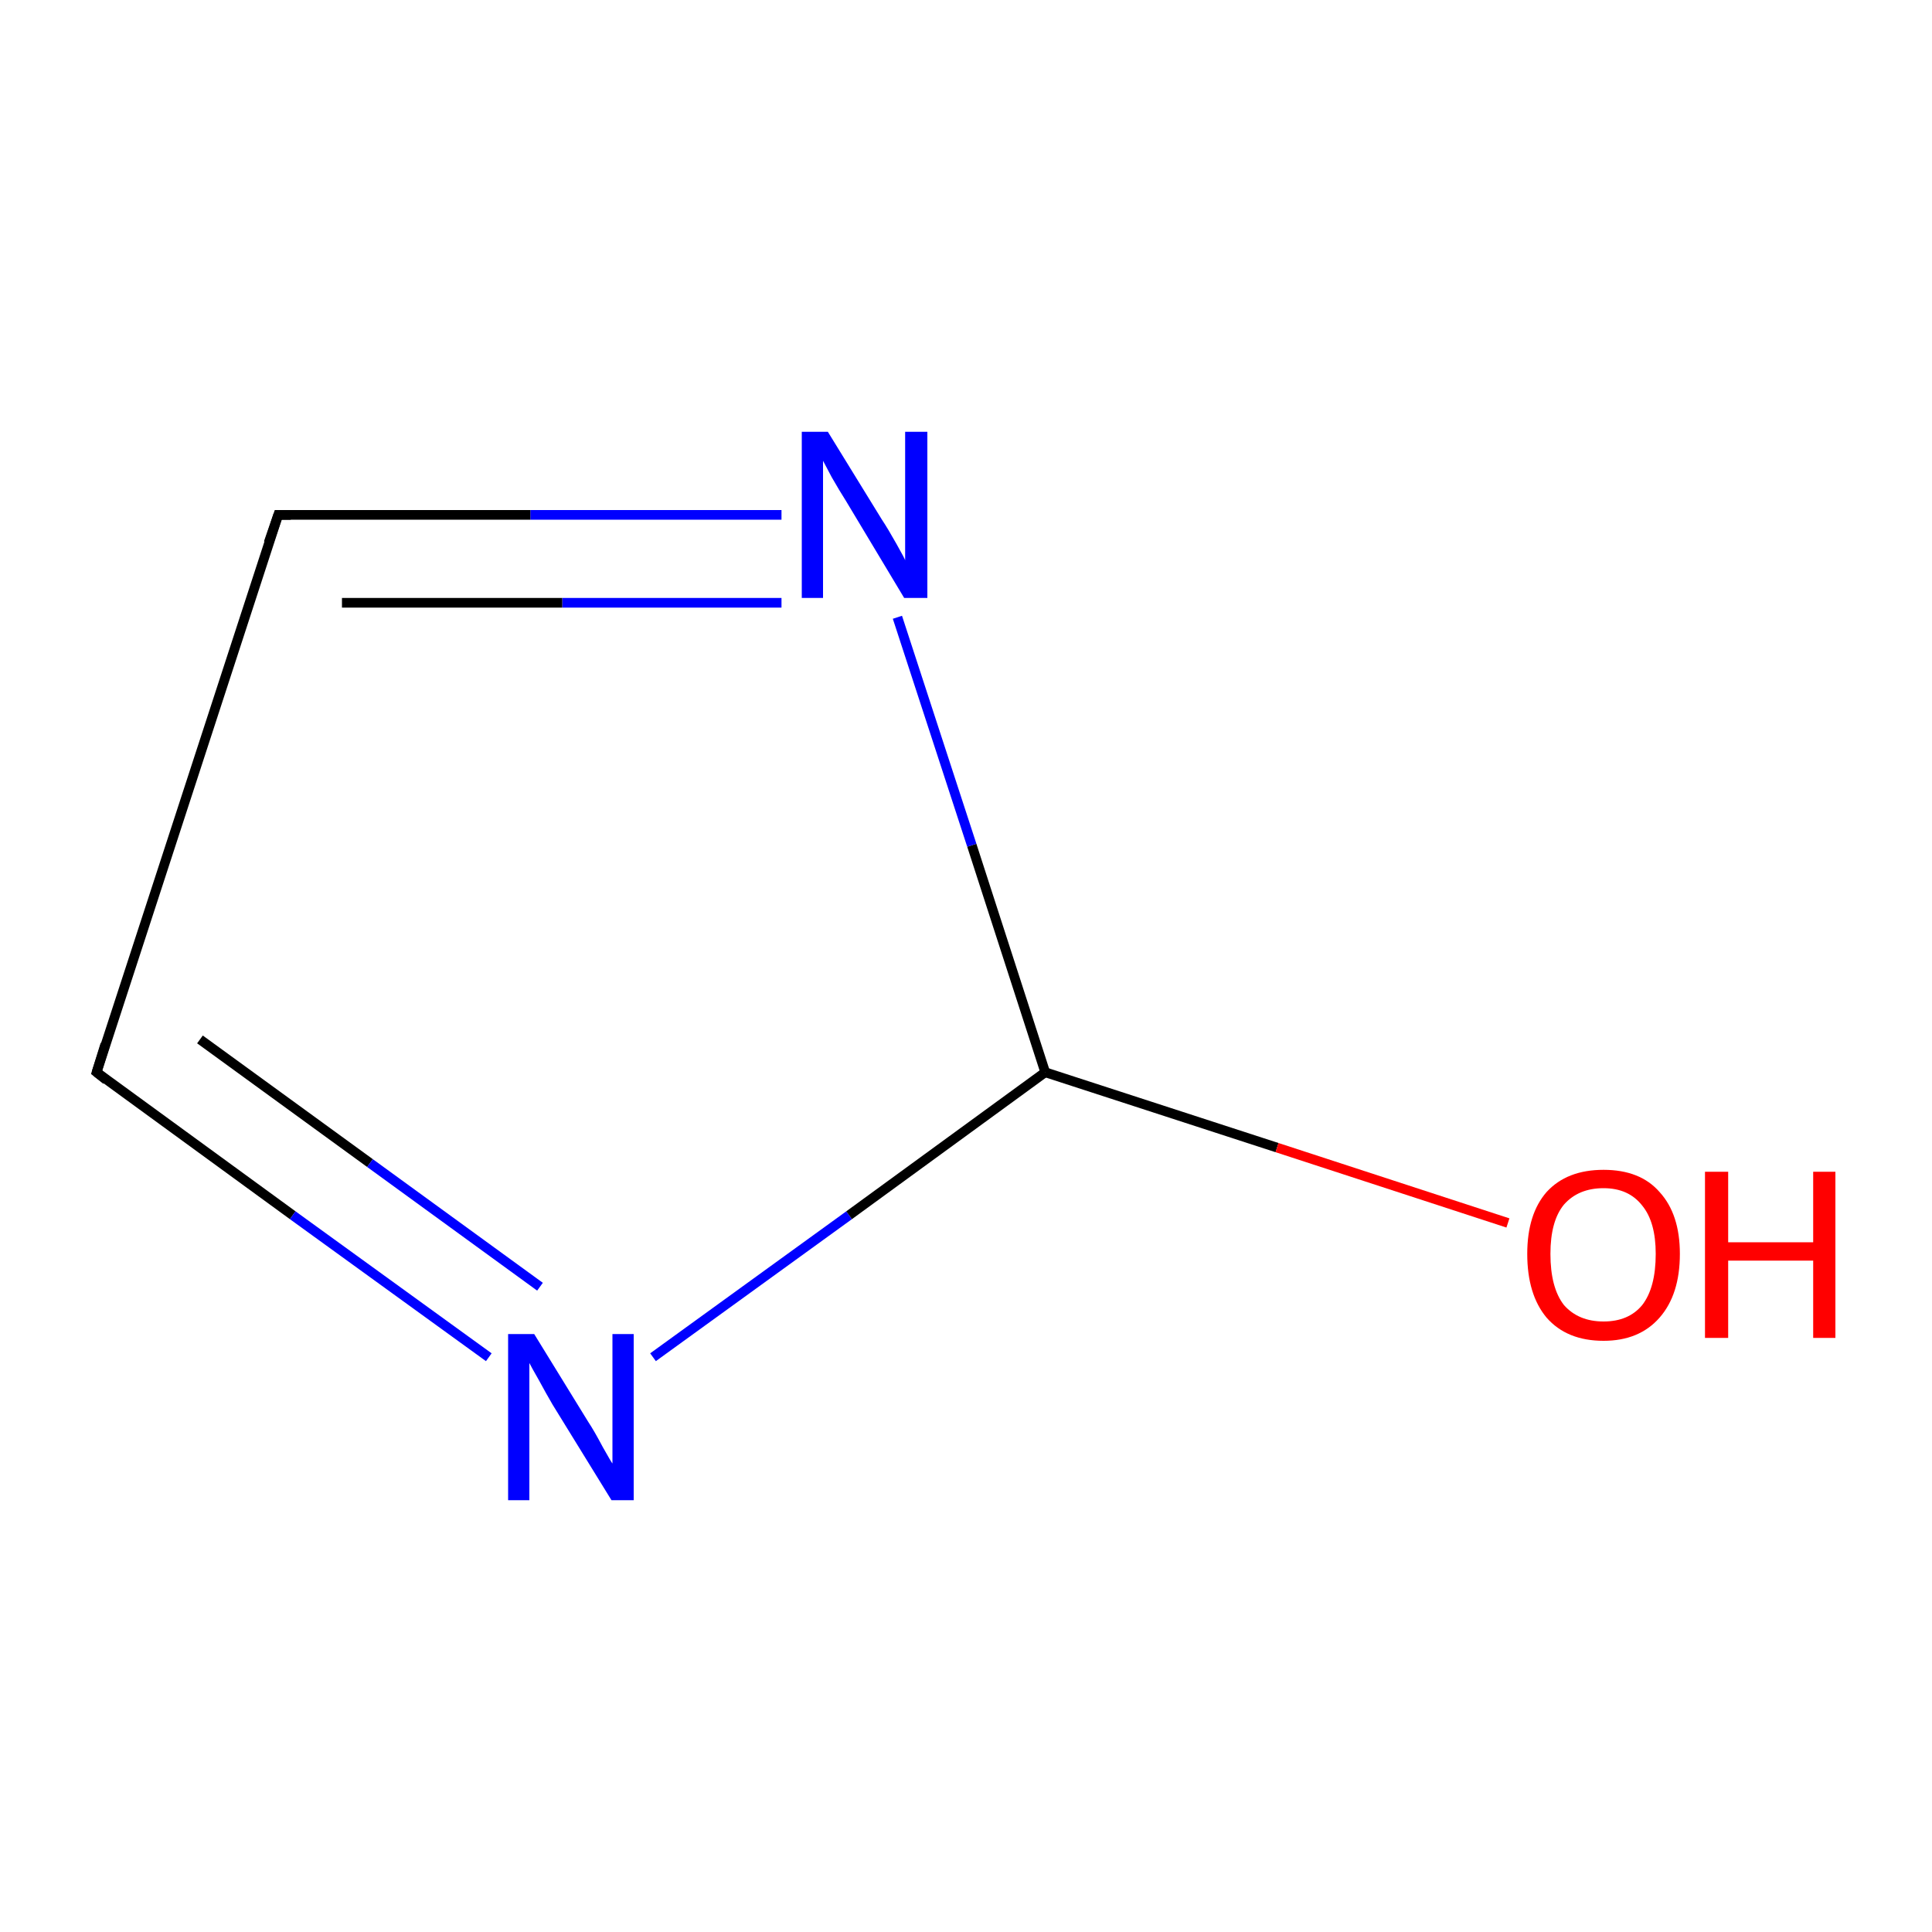 <?xml version='1.0' encoding='iso-8859-1'?>
<svg version='1.1' baseProfile='full'
              xmlns='http://www.w3.org/2000/svg'
                      xmlns:rdkit='http://www.rdkit.org/xml'
                      xmlns:xlink='http://www.w3.org/1999/xlink'
                  xml:space='preserve'
width='200px' height='200px' viewBox='0 0 200 200'>
<!-- END OF HEADER -->
<rect style='opacity:1.0;fill:#FFFFFF;stroke:none' width='200.0' height='200.0' x='0.0' y='0.0'> </rect>
<path class='bond-0 atom-0 atom-3' d='M 10.0,111.0 L 30.3,125.8' style='fill:none;fill-rule:evenodd;stroke:#000000;stroke-width:1.0px;stroke-linecap:butt;stroke-linejoin:miter;stroke-opacity:1' />
<path class='bond-0 atom-0 atom-3' d='M 30.3,125.8 L 50.6,140.5' style='fill:none;fill-rule:evenodd;stroke:#0000FF;stroke-width:1.0px;stroke-linecap:butt;stroke-linejoin:miter;stroke-opacity:1' />
<path class='bond-0 atom-0 atom-3' d='M 20.7,107.6 L 38.3,120.4' style='fill:none;fill-rule:evenodd;stroke:#000000;stroke-width:1.0px;stroke-linecap:butt;stroke-linejoin:miter;stroke-opacity:1' />
<path class='bond-0 atom-0 atom-3' d='M 38.3,120.4 L 55.9,133.2' style='fill:none;fill-rule:evenodd;stroke:#0000FF;stroke-width:1.0px;stroke-linecap:butt;stroke-linejoin:miter;stroke-opacity:1' />
<path class='bond-1 atom-0 atom-2' d='M 10.0,111.0 L 28.8,53.3' style='fill:none;fill-rule:evenodd;stroke:#000000;stroke-width:1.0px;stroke-linecap:butt;stroke-linejoin:miter;stroke-opacity:1' />
<path class='bond-2 atom-3 atom-1' d='M 67.6,140.5 L 87.9,125.8' style='fill:none;fill-rule:evenodd;stroke:#0000FF;stroke-width:1.0px;stroke-linecap:butt;stroke-linejoin:miter;stroke-opacity:1' />
<path class='bond-2 atom-3 atom-1' d='M 87.9,125.8 L 108.2,111.0' style='fill:none;fill-rule:evenodd;stroke:#000000;stroke-width:1.0px;stroke-linecap:butt;stroke-linejoin:miter;stroke-opacity:1' />
<path class='bond-3 atom-1 atom-4' d='M 108.2,111.0 L 100.6,87.5' style='fill:none;fill-rule:evenodd;stroke:#000000;stroke-width:1.0px;stroke-linecap:butt;stroke-linejoin:miter;stroke-opacity:1' />
<path class='bond-3 atom-1 atom-4' d='M 100.6,87.5 L 92.9,63.9' style='fill:none;fill-rule:evenodd;stroke:#0000FF;stroke-width:1.0px;stroke-linecap:butt;stroke-linejoin:miter;stroke-opacity:1' />
<path class='bond-4 atom-1 atom-5' d='M 108.2,111.0 L 132.2,118.8' style='fill:none;fill-rule:evenodd;stroke:#000000;stroke-width:1.0px;stroke-linecap:butt;stroke-linejoin:miter;stroke-opacity:1' />
<path class='bond-4 atom-1 atom-5' d='M 132.2,118.8 L 156.1,126.6' style='fill:none;fill-rule:evenodd;stroke:#FF0000;stroke-width:1.0px;stroke-linecap:butt;stroke-linejoin:miter;stroke-opacity:1' />
<path class='bond-5 atom-4 atom-2' d='M 80.9,53.3 L 54.9,53.3' style='fill:none;fill-rule:evenodd;stroke:#0000FF;stroke-width:1.0px;stroke-linecap:butt;stroke-linejoin:miter;stroke-opacity:1' />
<path class='bond-5 atom-4 atom-2' d='M 54.9,53.3 L 28.8,53.3' style='fill:none;fill-rule:evenodd;stroke:#000000;stroke-width:1.0px;stroke-linecap:butt;stroke-linejoin:miter;stroke-opacity:1' />
<path class='bond-5 atom-4 atom-2' d='M 80.9,62.4 L 58.2,62.4' style='fill:none;fill-rule:evenodd;stroke:#0000FF;stroke-width:1.0px;stroke-linecap:butt;stroke-linejoin:miter;stroke-opacity:1' />
<path class='bond-5 atom-4 atom-2' d='M 58.2,62.4 L 35.4,62.4' style='fill:none;fill-rule:evenodd;stroke:#000000;stroke-width:1.0px;stroke-linecap:butt;stroke-linejoin:miter;stroke-opacity:1' />
<path d='M 11.0,111.8 L 10.0,111.0 L 10.9,108.1' style='fill:none;stroke:#000000;stroke-width:1.0px;stroke-linecap:butt;stroke-linejoin:miter;stroke-miterlimit:10;stroke-opacity:1;' />
<path d='M 27.8,56.2 L 28.8,53.3 L 30.1,53.3' style='fill:none;stroke:#000000;stroke-width:1.0px;stroke-linecap:butt;stroke-linejoin:miter;stroke-miterlimit:10;stroke-opacity:1;' />
<path class='atom-3' d='M 55.3 138.1
L 60.9 147.2
Q 61.5 148.1, 62.4 149.8
Q 63.3 151.4, 63.4 151.5
L 63.4 138.1
L 65.6 138.1
L 65.6 155.3
L 63.3 155.3
L 57.2 145.4
Q 56.5 144.2, 55.8 142.9
Q 55.0 141.5, 54.8 141.1
L 54.8 155.3
L 52.6 155.3
L 52.6 138.1
L 55.3 138.1
' fill='#0000FF'/>
<path class='atom-4' d='M 85.7 44.7
L 91.3 53.8
Q 91.9 54.7, 92.8 56.3
Q 93.7 57.9, 93.7 58.0
L 93.7 44.7
L 96.0 44.7
L 96.0 61.9
L 93.6 61.9
L 87.6 51.9
Q 86.9 50.8, 86.1 49.4
Q 85.4 48.1, 85.2 47.7
L 85.2 61.9
L 83.0 61.9
L 83.0 44.7
L 85.7 44.7
' fill='#0000FF'/>
<path class='atom-5' d='M 158.1 129.8
Q 158.1 125.7, 160.1 123.4
Q 162.2 121.1, 166.0 121.1
Q 169.8 121.1, 171.8 123.4
Q 173.9 125.7, 173.9 129.8
Q 173.9 134.0, 171.8 136.4
Q 169.7 138.8, 166.0 138.8
Q 162.2 138.8, 160.1 136.4
Q 158.1 134.0, 158.1 129.8
M 166.0 136.8
Q 168.6 136.8, 170.0 135.1
Q 171.4 133.3, 171.4 129.8
Q 171.4 126.5, 170.0 124.8
Q 168.6 123.0, 166.0 123.0
Q 163.4 123.0, 161.9 124.7
Q 160.5 126.4, 160.5 129.8
Q 160.5 133.3, 161.9 135.1
Q 163.4 136.8, 166.0 136.8
' fill='#FF0000'/>
<path class='atom-5' d='M 176.5 121.3
L 178.9 121.3
L 178.9 128.6
L 187.7 128.6
L 187.7 121.3
L 190.0 121.3
L 190.0 138.5
L 187.7 138.5
L 187.7 130.5
L 178.9 130.5
L 178.9 138.5
L 176.5 138.5
L 176.5 121.3
' fill='#FF0000'/>
</svg>
